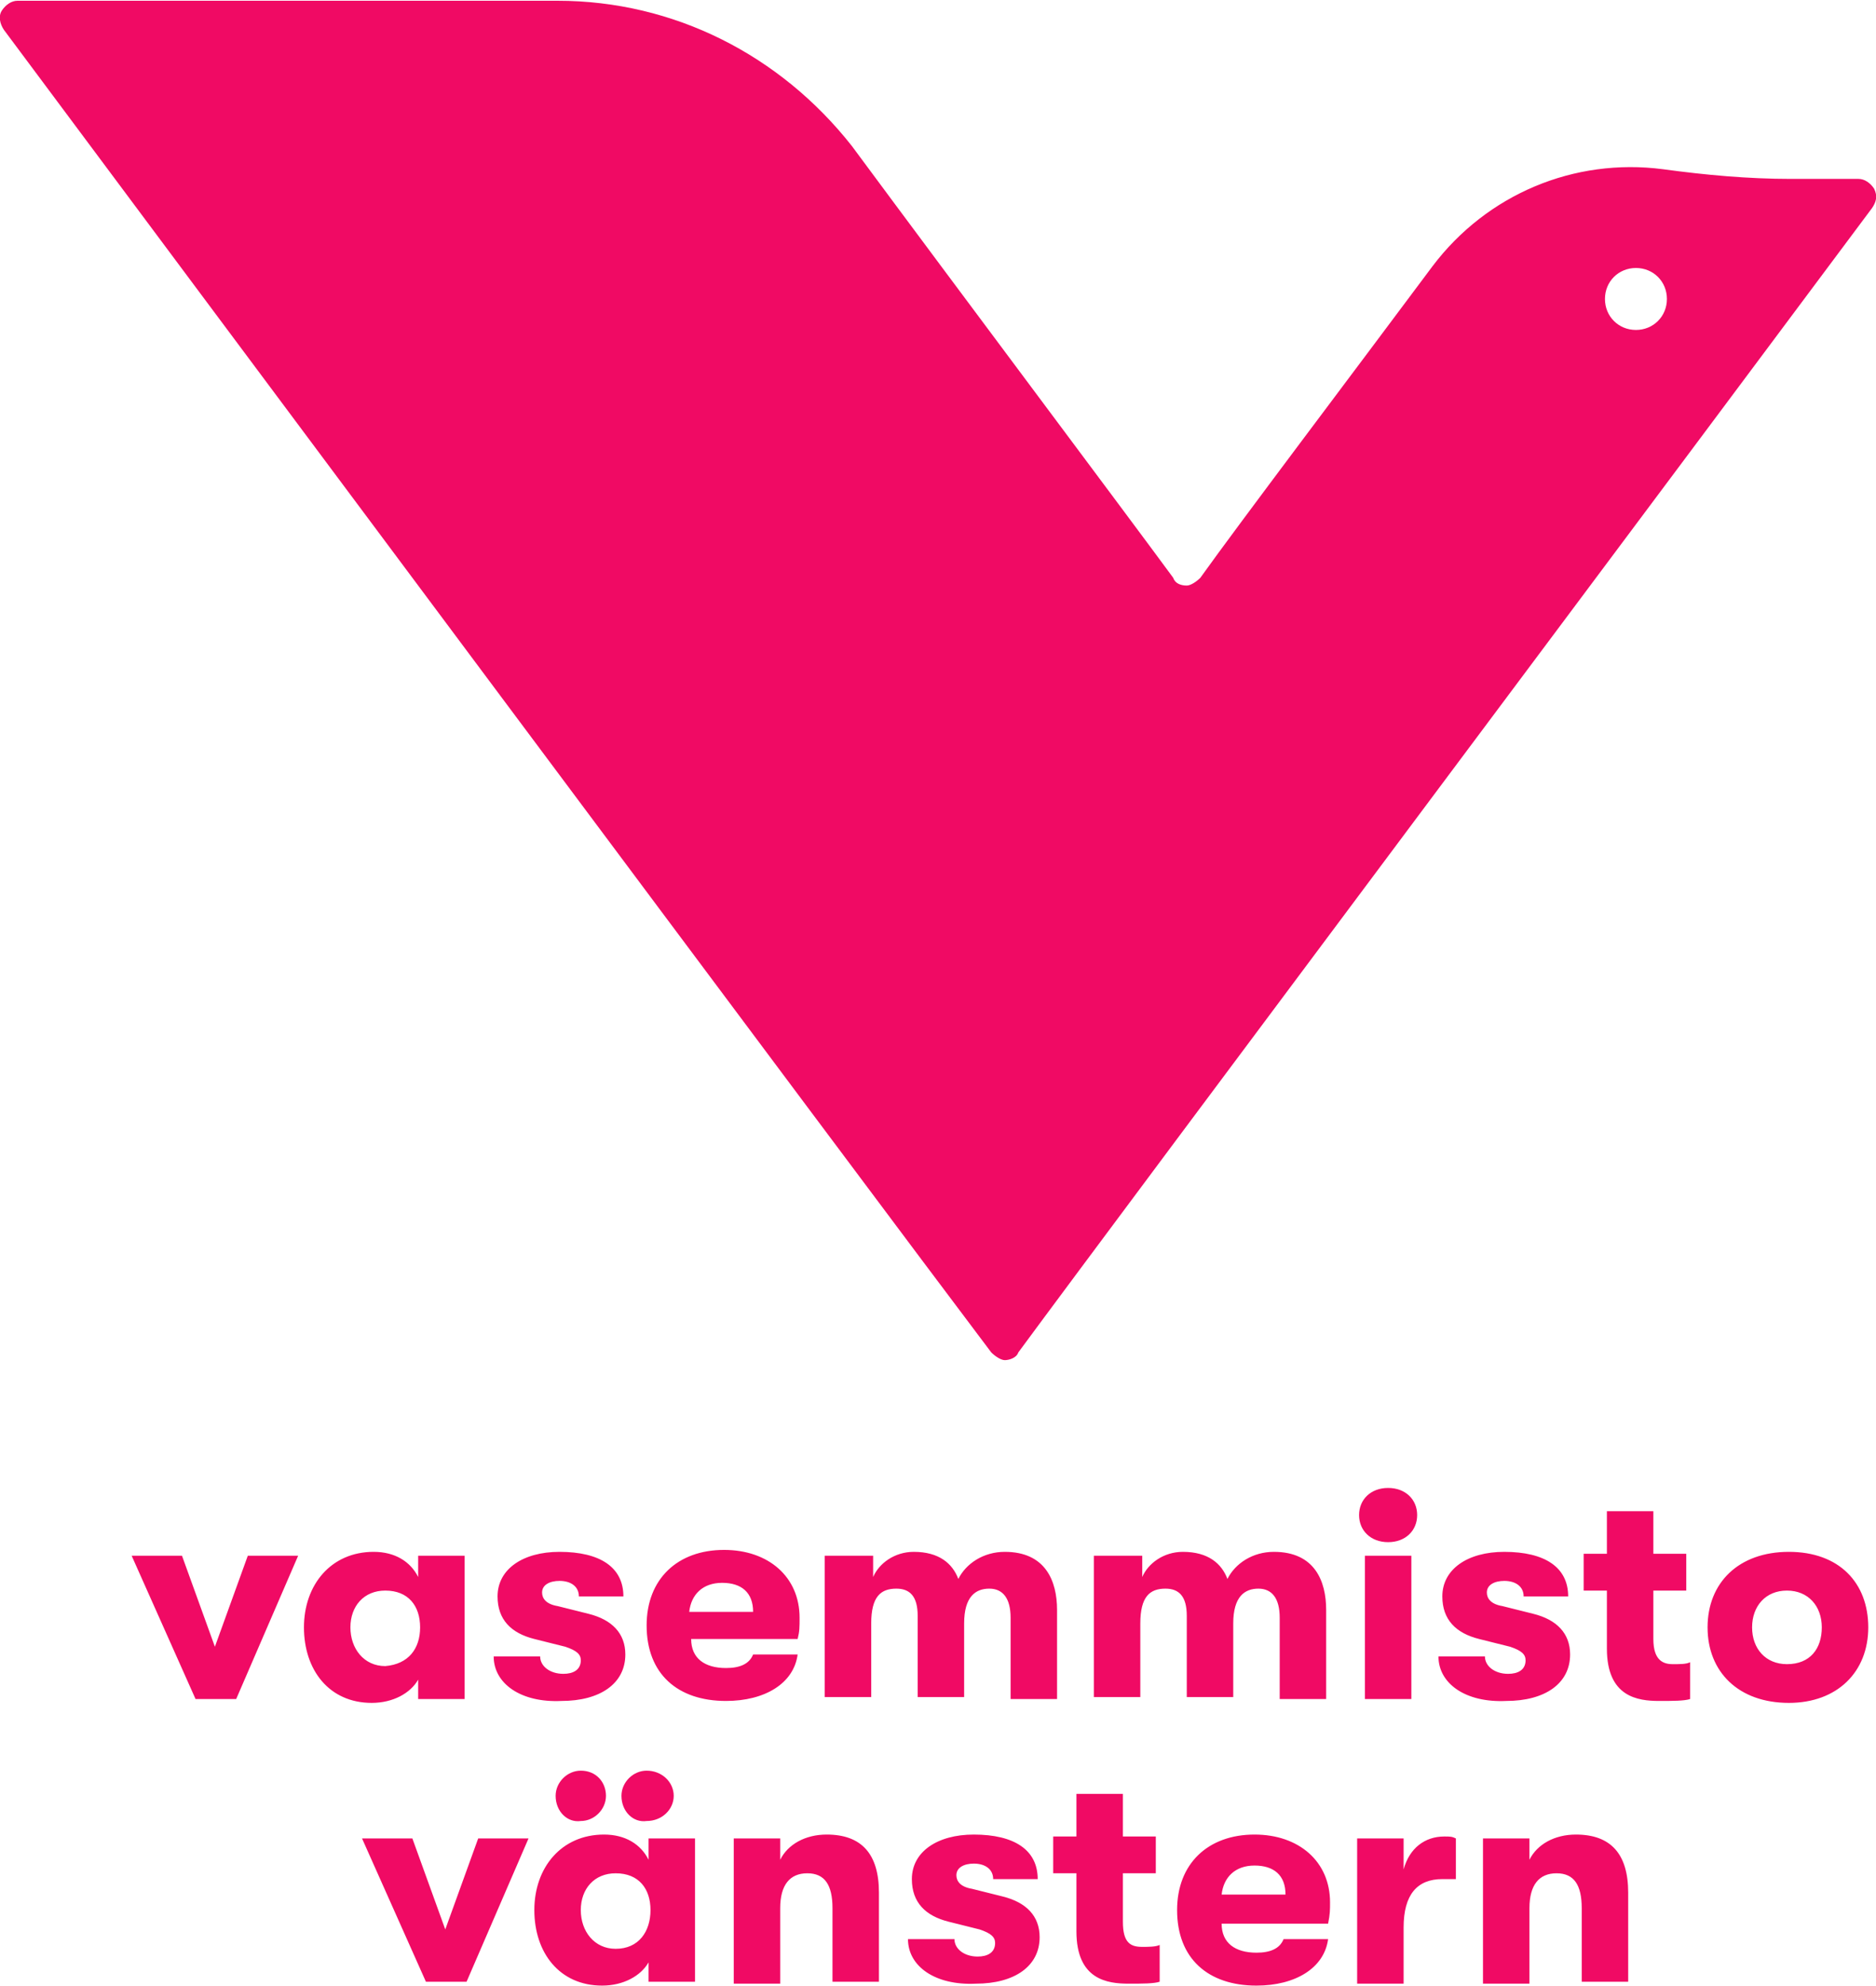 <?xml version="1.0" encoding="UTF-8"?> <svg xmlns="http://www.w3.org/2000/svg" height="325.36" viewBox="0 0 96.9 102.5" width="307.351"><g fill="#F00A64"><path d="m94.1 84c0-1.1-.7-1.9-1.8-1.9s-1.8.8-1.8 1.9.7 1.9 1.8 1.9c1.2 0 1.8-.8 1.8-1.9m-5.9 0c0-2.3 1.6-3.9 4.2-3.9s4.1 1.6 4.1 3.9-1.6 3.9-4.1 3.9c-2.6 0-4.2-1.6-4.2-3.9m-.9 1.8v1.9c-.3.1-.9.1-1.6.1-1.1 0-2.7-.2-2.7-2.7v-3h-1.2v-1.9h1.2v-2.2h2.4v2.2h1.7v1.9h-1.7v2.5c0 1.1.5 1.3 1 1.3.4 0 .7 0 .9-.1m-13-.3h2.4c0 .5.5.9 1.2.9.5 0 .9-.2.9-.7 0-.3-.2-.5-.8-.7l-1.6-.4c-1.2-.3-1.9-1-1.9-2.2 0-1.4 1.3-2.3 3.2-2.3 2.1 0 3.3.8 3.3 2.3h-2.3c0-.5-.4-.8-1-.8-.5 0-.9.2-.9.6 0 .3.2.6.8.7l1.6.4c1.2.3 1.9 1 1.9 2.1 0 1.5-1.3 2.4-3.3 2.4-2.1.1-3.5-.9-3.5-2.3m-3.8-5.2h2.4v7.4h-2.4zm-.3-2.1c0-.8.6-1.4 1.5-1.4s1.5.6 1.5 1.4-.6 1.4-1.5 1.4-1.5-.6-1.5-1.4m-13.6 2.1h2.4v1.1c.3-.7 1.1-1.3 2.1-1.3 1.3 0 2 .6 2.3 1.4.4-.8 1.3-1.4 2.4-1.4 2.1 0 2.7 1.5 2.7 3v4.6h-2.4v-4.2c0-1-.4-1.5-1.1-1.5s-1.3.4-1.3 1.8v3.8h-2.4v-4.2c0-1-.4-1.4-1.1-1.4-.8 0-1.3.4-1.3 1.8v3.8h-2.4v-7.3zm-13.9 0h2.4v1.1c.3-.7 1.1-1.3 2.1-1.3 1.3 0 2 .6 2.3 1.4.4-.8 1.3-1.4 2.4-1.4 2.1 0 2.7 1.5 2.7 3v4.6h-2.4v-4.2c0-1-.4-1.5-1.1-1.5s-1.3.4-1.3 1.8v3.8h-2.4v-4.2c0-1-.4-1.4-1.1-1.4-.8 0-1.3.4-1.3 1.8v3.8h-2.4v-7.3zm-3.8 2.9c0-1-.6-1.5-1.6-1.5s-1.6.6-1.7 1.5zm2.3 1.4h-5.5c0 1 .7 1.5 1.8 1.5.7 0 1.2-.2 1.4-.7h2.3c-.2 1.5-1.7 2.4-3.7 2.4-2.5 0-4.1-1.4-4.1-3.9 0-2.4 1.6-3.9 4-3.9 2.3 0 3.9 1.4 3.9 3.5 0 .5 0 .7-.1 1.1m-15.7.9h2.4c0 .5.5.9 1.2.9.5 0 .9-.2.9-.7 0-.3-.2-.5-.8-.7l-1.6-.4c-1.2-.3-1.9-1-1.9-2.2 0-1.4 1.3-2.3 3.2-2.3 2.1 0 3.3.8 3.3 2.3h-2.3c0-.5-.4-.8-1-.8-.5 0-.9.2-.9.6 0 .3.2.6.8.7l1.6.4c1.2.3 1.9 1 1.9 2.1 0 1.5-1.3 2.4-3.3 2.4-2.1.1-3.5-.9-3.5-2.3m-3.8-1.5c0-1.1-.6-1.9-1.8-1.9-1.1 0-1.8.8-1.8 1.9s.7 2 1.8 2c1.2-.1 1.8-.9 1.8-2m-6 0c0-2.2 1.4-3.9 3.6-3.9 1.1 0 1.9.5 2.3 1.3v-1.1h2.4v7.4h-2.4v-1c-.4.7-1.3 1.2-2.4 1.2-2.2 0-3.5-1.7-3.5-3.9m-8.9-3.7h2.6l1.7 4.7 1.7-4.7h2.6l-3.2 7.4h-2.1zm69.8 14.6h2.4v1.1c.4-.8 1.3-1.3 2.4-1.3 1.8 0 2.7 1 2.7 3v4.6h-2.4v-3.8c0-1.2-.4-1.8-1.3-1.8s-1.4.6-1.4 1.8v3.9h-2.4zm-6.5 0h2.4v1.6c.3-1.1 1.1-1.7 2.1-1.7.3 0 .4 0 .6.1v2.1c-.3 0-.4 0-.7 0-1.3 0-2 .8-2 2.5v2.9h-2.4zm-3.7 2.9c0-1-.6-1.5-1.6-1.5s-1.6.6-1.7 1.5zm2.2 1.5h-5.5c0 1 .7 1.5 1.8 1.5.7 0 1.2-.2 1.4-.7h2.3c-.2 1.5-1.7 2.4-3.7 2.4-2.5 0-4.1-1.4-4.1-3.9 0-2.4 1.6-3.9 4-3.9 2.3 0 3.9 1.4 3.9 3.5 0 .4 0 .6-.1 1.1m-8.7 1.1v1.9c-.3.1-.9.1-1.6.1-1.1 0-2.7-.2-2.7-2.7v-3h-1.2v-1.9h1.2v-2.2h2.4v2.2h1.7v1.9h-1.7v2.5c0 1.1.4 1.3 1 1.3.3 0 .7 0 .9-.1m-13-.3h2.4c0 .5.5.9 1.2.9.5 0 .9-.2.9-.7 0-.3-.2-.5-.8-.7l-1.6-.4c-1.2-.3-1.9-1-1.9-2.2 0-1.4 1.3-2.3 3.2-2.3 2.1 0 3.3.8 3.3 2.3h-2.3c0-.5-.4-.8-1-.8-.5 0-.9.2-.9.6 0 .3.2.6.8.7l1.6.4c1.2.3 1.9 1 1.9 2.1 0 1.5-1.3 2.4-3.3 2.4-2.1.1-3.5-.9-3.5-2.3m-9-5.2h2.4v1.1c.4-.8 1.3-1.3 2.4-1.3 1.8 0 2.7 1 2.7 3v4.6h-2.4v-3.8c0-1.2-.4-1.8-1.3-1.8s-1.4.6-1.4 1.8v3.9h-2.4zm-5.8-2.2c0-.7.6-1.3 1.3-1.3.8 0 1.4.6 1.4 1.3s-.6 1.3-1.4 1.3c-.7.1-1.3-.5-1.3-1.3m1.5 5.9c0-1.1-.6-1.9-1.8-1.9-1.1 0-1.8.8-1.8 1.9s.7 2 1.8 2c1.2 0 1.8-.9 1.8-2m-4.9-5.9c0-.7.6-1.3 1.3-1.3.8 0 1.3.6 1.3 1.3s-.6 1.3-1.3 1.3c-.7.1-1.3-.5-1.3-1.3m-1.1 5.9c0-2.2 1.4-3.9 3.6-3.9 1.1 0 1.9.5 2.3 1.3v-1.1h2.4v7.4h-2.4v-1c-.4.7-1.3 1.2-2.4 1.2-2.2 0-3.5-1.7-3.5-3.9m-8.9-3.7h2.6l1.7 4.7 1.7-4.7h2.6l-3.2 7.4h-2.1z"></path><path d="m84.5 17c-.9 0-1.6-.7-1.6-1.6s.7-1.6 1.6-1.6 1.6.7 1.6 1.6-.7 1.6-1.6 1.6m12.3-7.3c-.2-.3-.5-.5-.8-.5h-3.5c-2.2 0-4.4-.2-6.6-.5-4.6-.6-9.1 1.3-11.9 5-4.1 5.5-10 13.3-12 16.1-.2.2-.5.4-.7.4-.3 0-.6-.1-.7-.4-2.5-3.4-10.9-14.6-16.6-22.3-3.7-4.7-9.2-7.5-15.2-7.5h-27.9c-.3 0-.6.2-.8.5s-.1.7.1 1c7 9.4 45.1 60.5 51 68.3.2.2.5.4.7.4s.6-.1.7-.4c5.3-7.2 37.7-50.5 44.1-59.1.2-.3.3-.6.1-1"></path></g></svg> 